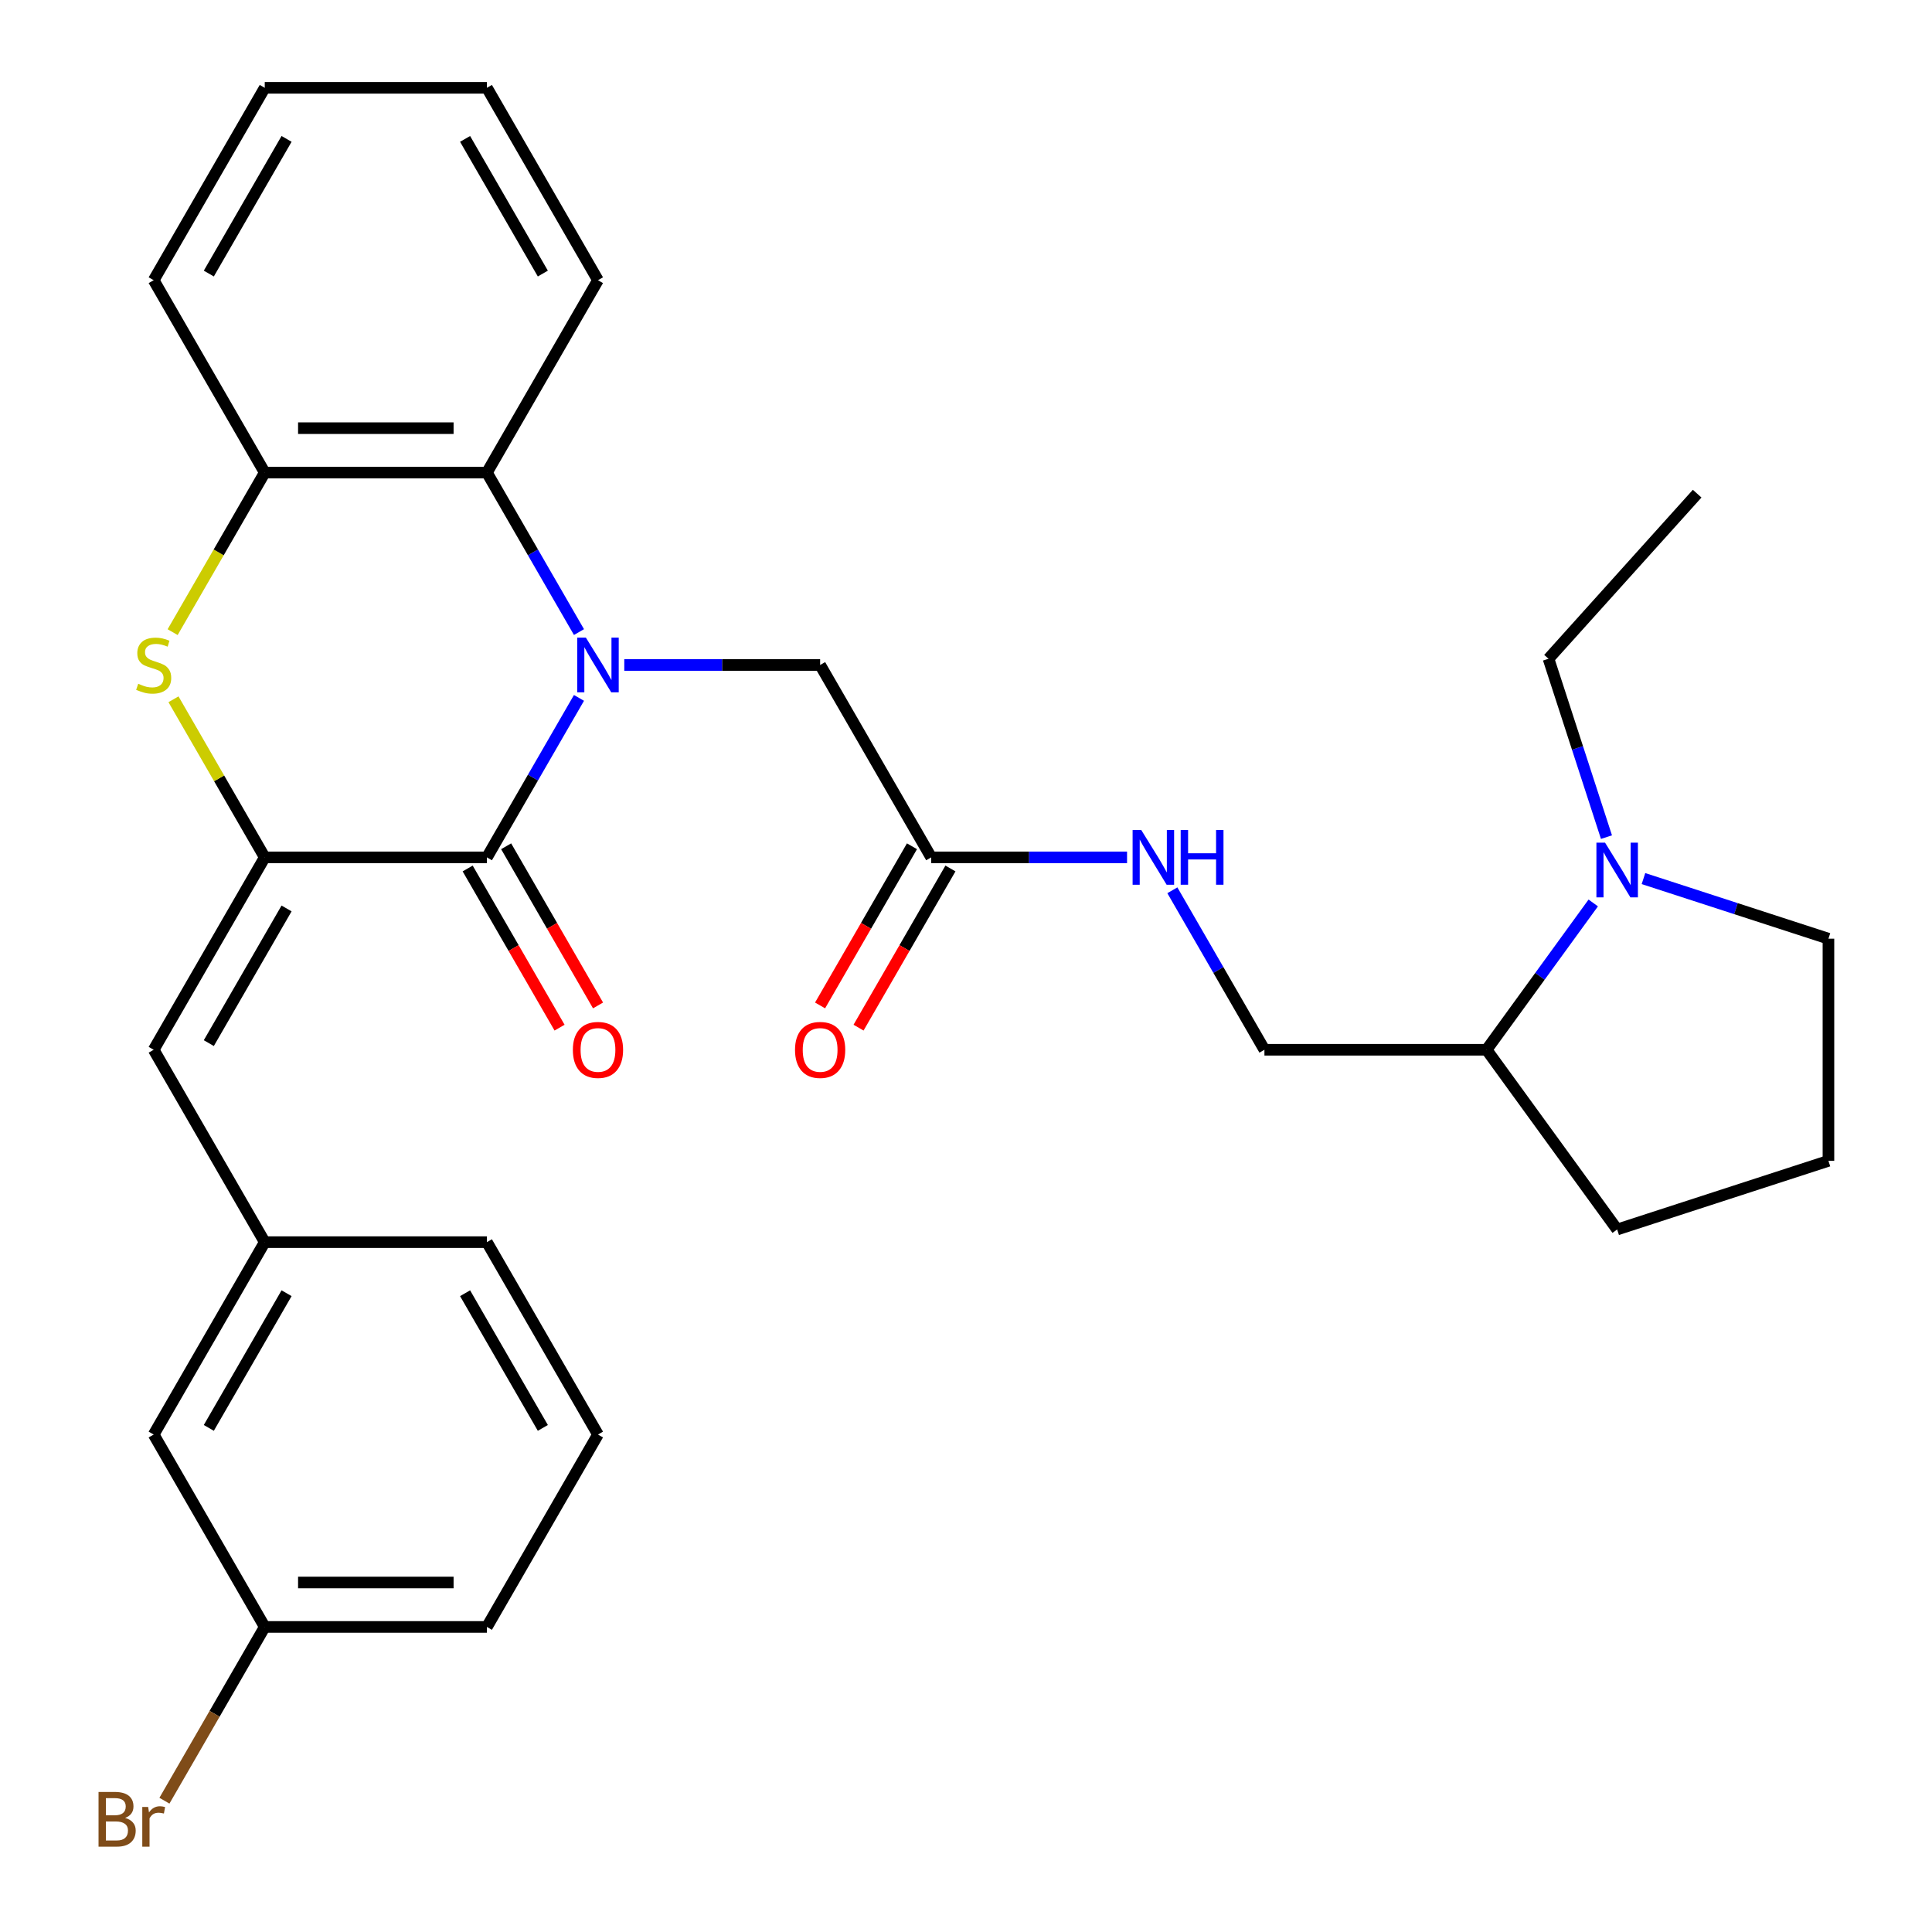 <?xml version='1.0' encoding='iso-8859-1'?>
<svg version='1.1' baseProfile='full'
              xmlns='http://www.w3.org/2000/svg'
                      xmlns:rdkit='http://www.rdkit.org/xml'
                      xmlns:xlink='http://www.w3.org/1999/xlink'
                  xml:space='preserve'
width='1000px' height='1000px' viewBox='0 0 1000 1000'>
<!-- END OF HEADER -->
<rect style='opacity:1.0;fill:#FFFFFF;stroke:none' width='1000' height='1000' x='0' y='0'> </rect>
<path class='bond-0' d='M 299.678,361.229 L 275.849,402.502' style='fill:none;fill-rule:evenodd;stroke:#0000FF;stroke-width:6px;stroke-linecap:butt;stroke-linejoin:miter;stroke-opacity:1' />
<path class='bond-0' d='M 275.849,402.502 L 252.02,443.775' style='fill:none;fill-rule:evenodd;stroke:#000000;stroke-width:6px;stroke-linecap:butt;stroke-linejoin:miter;stroke-opacity:1' />
<path class='bond-3' d='M 299.678,327.16 L 275.849,285.887' style='fill:none;fill-rule:evenodd;stroke:#0000FF;stroke-width:6px;stroke-linecap:butt;stroke-linejoin:miter;stroke-opacity:1' />
<path class='bond-3' d='M 275.849,285.887 L 252.02,244.615' style='fill:none;fill-rule:evenodd;stroke:#000000;stroke-width:6px;stroke-linecap:butt;stroke-linejoin:miter;stroke-opacity:1' />
<path class='bond-7' d='M 323.128,344.195 L 373.813,344.195' style='fill:none;fill-rule:evenodd;stroke:#0000FF;stroke-width:6px;stroke-linecap:butt;stroke-linejoin:miter;stroke-opacity:1' />
<path class='bond-7' d='M 373.813,344.195 L 424.498,344.195' style='fill:none;fill-rule:evenodd;stroke:#000000;stroke-width:6px;stroke-linecap:butt;stroke-linejoin:miter;stroke-opacity:1' />
<path class='bond-1' d='M 252.02,443.775 L 137.035,443.775' style='fill:none;fill-rule:evenodd;stroke:#000000;stroke-width:6px;stroke-linecap:butt;stroke-linejoin:miter;stroke-opacity:1' />
<path class='bond-9' d='M 242.062,449.524 L 265.845,490.717' style='fill:none;fill-rule:evenodd;stroke:#000000;stroke-width:6px;stroke-linecap:butt;stroke-linejoin:miter;stroke-opacity:1' />
<path class='bond-9' d='M 265.845,490.717 L 289.628,531.91' style='fill:none;fill-rule:evenodd;stroke:#FF0000;stroke-width:6px;stroke-linecap:butt;stroke-linejoin:miter;stroke-opacity:1' />
<path class='bond-9' d='M 261.978,438.026 L 285.761,479.218' style='fill:none;fill-rule:evenodd;stroke:#000000;stroke-width:6px;stroke-linecap:butt;stroke-linejoin:miter;stroke-opacity:1' />
<path class='bond-9' d='M 285.761,479.218 L 309.544,520.411' style='fill:none;fill-rule:evenodd;stroke:#FF0000;stroke-width:6px;stroke-linecap:butt;stroke-linejoin:miter;stroke-opacity:1' />
<path class='bond-5' d='M 137.035,443.775 L 79.543,543.355' style='fill:none;fill-rule:evenodd;stroke:#000000;stroke-width:6px;stroke-linecap:butt;stroke-linejoin:miter;stroke-opacity:1' />
<path class='bond-5' d='M 148.327,470.21 L 108.083,539.916' style='fill:none;fill-rule:evenodd;stroke:#000000;stroke-width:6px;stroke-linecap:butt;stroke-linejoin:miter;stroke-opacity:1' />
<path class='bond-30' d='M 137.035,443.775 L 113.414,402.862' style='fill:none;fill-rule:evenodd;stroke:#000000;stroke-width:6px;stroke-linecap:butt;stroke-linejoin:miter;stroke-opacity:1' />
<path class='bond-30' d='M 113.414,402.862 L 89.793,361.949' style='fill:none;fill-rule:evenodd;stroke:#CCCC00;stroke-width:6px;stroke-linecap:butt;stroke-linejoin:miter;stroke-opacity:1' />
<path class='bond-2' d='M 89.355,327.2 L 113.195,285.907' style='fill:none;fill-rule:evenodd;stroke:#CCCC00;stroke-width:6px;stroke-linecap:butt;stroke-linejoin:miter;stroke-opacity:1' />
<path class='bond-2' d='M 113.195,285.907 L 137.035,244.615' style='fill:none;fill-rule:evenodd;stroke:#000000;stroke-width:6px;stroke-linecap:butt;stroke-linejoin:miter;stroke-opacity:1' />
<path class='bond-4' d='M 252.02,244.615 L 137.035,244.615' style='fill:none;fill-rule:evenodd;stroke:#000000;stroke-width:6px;stroke-linecap:butt;stroke-linejoin:miter;stroke-opacity:1' />
<path class='bond-4' d='M 234.773,221.618 L 154.283,221.618' style='fill:none;fill-rule:evenodd;stroke:#000000;stroke-width:6px;stroke-linecap:butt;stroke-linejoin:miter;stroke-opacity:1' />
<path class='bond-20' d='M 252.02,244.615 L 309.513,145.035' style='fill:none;fill-rule:evenodd;stroke:#000000;stroke-width:6px;stroke-linecap:butt;stroke-linejoin:miter;stroke-opacity:1' />
<path class='bond-21' d='M 137.035,244.615 L 79.543,145.035' style='fill:none;fill-rule:evenodd;stroke:#000000;stroke-width:6px;stroke-linecap:butt;stroke-linejoin:miter;stroke-opacity:1' />
<path class='bond-12' d='M 79.543,543.355 L 137.035,642.935' style='fill:none;fill-rule:evenodd;stroke:#000000;stroke-width:6px;stroke-linecap:butt;stroke-linejoin:miter;stroke-opacity:1' />
<path class='bond-6' d='M 824.664,467.365 L 797.059,505.36' style='fill:none;fill-rule:evenodd;stroke:#0000FF;stroke-width:6px;stroke-linecap:butt;stroke-linejoin:miter;stroke-opacity:1' />
<path class='bond-6' d='M 797.059,505.36 L 769.454,543.355' style='fill:none;fill-rule:evenodd;stroke:#000000;stroke-width:6px;stroke-linecap:butt;stroke-linejoin:miter;stroke-opacity:1' />
<path class='bond-18' d='M 850.655,454.754 L 898.526,470.308' style='fill:none;fill-rule:evenodd;stroke:#0000FF;stroke-width:6px;stroke-linecap:butt;stroke-linejoin:miter;stroke-opacity:1' />
<path class='bond-18' d='M 898.526,470.308 L 946.398,485.862' style='fill:none;fill-rule:evenodd;stroke:#000000;stroke-width:6px;stroke-linecap:butt;stroke-linejoin:miter;stroke-opacity:1' />
<path class='bond-19' d='M 831.505,433.295 L 816.507,387.134' style='fill:none;fill-rule:evenodd;stroke:#0000FF;stroke-width:6px;stroke-linecap:butt;stroke-linejoin:miter;stroke-opacity:1' />
<path class='bond-19' d='M 816.507,387.134 L 801.508,340.973' style='fill:none;fill-rule:evenodd;stroke:#000000;stroke-width:6px;stroke-linecap:butt;stroke-linejoin:miter;stroke-opacity:1' />
<path class='bond-8' d='M 424.498,344.195 L 481.991,443.775' style='fill:none;fill-rule:evenodd;stroke:#000000;stroke-width:6px;stroke-linecap:butt;stroke-linejoin:miter;stroke-opacity:1' />
<path class='bond-10' d='M 481.991,443.775 L 532.676,443.775' style='fill:none;fill-rule:evenodd;stroke:#000000;stroke-width:6px;stroke-linecap:butt;stroke-linejoin:miter;stroke-opacity:1' />
<path class='bond-10' d='M 532.676,443.775 L 583.361,443.775' style='fill:none;fill-rule:evenodd;stroke:#0000FF;stroke-width:6px;stroke-linecap:butt;stroke-linejoin:miter;stroke-opacity:1' />
<path class='bond-13' d='M 472.033,438.026 L 448.25,479.218' style='fill:none;fill-rule:evenodd;stroke:#000000;stroke-width:6px;stroke-linecap:butt;stroke-linejoin:miter;stroke-opacity:1' />
<path class='bond-13' d='M 448.25,479.218 L 424.467,520.411' style='fill:none;fill-rule:evenodd;stroke:#FF0000;stroke-width:6px;stroke-linecap:butt;stroke-linejoin:miter;stroke-opacity:1' />
<path class='bond-13' d='M 491.949,449.524 L 468.166,490.717' style='fill:none;fill-rule:evenodd;stroke:#000000;stroke-width:6px;stroke-linecap:butt;stroke-linejoin:miter;stroke-opacity:1' />
<path class='bond-13' d='M 468.166,490.717 L 444.383,531.91' style='fill:none;fill-rule:evenodd;stroke:#FF0000;stroke-width:6px;stroke-linecap:butt;stroke-linejoin:miter;stroke-opacity:1' />
<path class='bond-14' d='M 606.811,460.809 L 630.64,502.082' style='fill:none;fill-rule:evenodd;stroke:#0000FF;stroke-width:6px;stroke-linecap:butt;stroke-linejoin:miter;stroke-opacity:1' />
<path class='bond-14' d='M 630.64,502.082 L 654.469,543.355' style='fill:none;fill-rule:evenodd;stroke:#000000;stroke-width:6px;stroke-linecap:butt;stroke-linejoin:miter;stroke-opacity:1' />
<path class='bond-11' d='M 769.454,543.355 L 654.469,543.355' style='fill:none;fill-rule:evenodd;stroke:#000000;stroke-width:6px;stroke-linecap:butt;stroke-linejoin:miter;stroke-opacity:1' />
<path class='bond-25' d='M 769.454,543.355 L 837.04,636.38' style='fill:none;fill-rule:evenodd;stroke:#000000;stroke-width:6px;stroke-linecap:butt;stroke-linejoin:miter;stroke-opacity:1' />
<path class='bond-15' d='M 137.035,642.935 L 79.543,742.515' style='fill:none;fill-rule:evenodd;stroke:#000000;stroke-width:6px;stroke-linecap:butt;stroke-linejoin:miter;stroke-opacity:1' />
<path class='bond-15' d='M 148.327,669.371 L 108.083,739.077' style='fill:none;fill-rule:evenodd;stroke:#000000;stroke-width:6px;stroke-linecap:butt;stroke-linejoin:miter;stroke-opacity:1' />
<path class='bond-24' d='M 137.035,642.935 L 252.02,642.935' style='fill:none;fill-rule:evenodd;stroke:#000000;stroke-width:6px;stroke-linecap:butt;stroke-linejoin:miter;stroke-opacity:1' />
<path class='bond-16' d='M 79.543,742.515 L 137.035,842.095' style='fill:none;fill-rule:evenodd;stroke:#000000;stroke-width:6px;stroke-linecap:butt;stroke-linejoin:miter;stroke-opacity:1' />
<path class='bond-17' d='M 137.035,842.095 L 111.07,887.068' style='fill:none;fill-rule:evenodd;stroke:#000000;stroke-width:6px;stroke-linecap:butt;stroke-linejoin:miter;stroke-opacity:1' />
<path class='bond-17' d='M 111.07,887.068 L 85.105,932.041' style='fill:none;fill-rule:evenodd;stroke:#7F4C19;stroke-width:6px;stroke-linecap:butt;stroke-linejoin:miter;stroke-opacity:1' />
<path class='bond-33' d='M 137.035,842.095 L 252.02,842.095' style='fill:none;fill-rule:evenodd;stroke:#000000;stroke-width:6px;stroke-linecap:butt;stroke-linejoin:miter;stroke-opacity:1' />
<path class='bond-33' d='M 154.283,819.098 L 234.773,819.098' style='fill:none;fill-rule:evenodd;stroke:#000000;stroke-width:6px;stroke-linecap:butt;stroke-linejoin:miter;stroke-opacity:1' />
<path class='bond-32' d='M 946.398,485.862 L 946.398,600.848' style='fill:none;fill-rule:evenodd;stroke:#000000;stroke-width:6px;stroke-linecap:butt;stroke-linejoin:miter;stroke-opacity:1' />
<path class='bond-27' d='M 801.508,340.973 L 878.448,255.522' style='fill:none;fill-rule:evenodd;stroke:#000000;stroke-width:6px;stroke-linecap:butt;stroke-linejoin:miter;stroke-opacity:1' />
<path class='bond-28' d='M 309.513,145.035 L 252.02,45.455' style='fill:none;fill-rule:evenodd;stroke:#000000;stroke-width:6px;stroke-linecap:butt;stroke-linejoin:miter;stroke-opacity:1' />
<path class='bond-28' d='M 280.973,141.596 L 240.728,71.89' style='fill:none;fill-rule:evenodd;stroke:#000000;stroke-width:6px;stroke-linecap:butt;stroke-linejoin:miter;stroke-opacity:1' />
<path class='bond-31' d='M 79.543,145.035 L 137.035,45.455' style='fill:none;fill-rule:evenodd;stroke:#000000;stroke-width:6px;stroke-linecap:butt;stroke-linejoin:miter;stroke-opacity:1' />
<path class='bond-31' d='M 108.083,141.596 L 148.327,71.89' style='fill:none;fill-rule:evenodd;stroke:#000000;stroke-width:6px;stroke-linecap:butt;stroke-linejoin:miter;stroke-opacity:1' />
<path class='bond-22' d='M 946.398,600.848 L 837.04,636.38' style='fill:none;fill-rule:evenodd;stroke:#000000;stroke-width:6px;stroke-linecap:butt;stroke-linejoin:miter;stroke-opacity:1' />
<path class='bond-23' d='M 309.513,742.515 L 252.02,642.935' style='fill:none;fill-rule:evenodd;stroke:#000000;stroke-width:6px;stroke-linecap:butt;stroke-linejoin:miter;stroke-opacity:1' />
<path class='bond-23' d='M 280.973,739.077 L 240.728,669.371' style='fill:none;fill-rule:evenodd;stroke:#000000;stroke-width:6px;stroke-linecap:butt;stroke-linejoin:miter;stroke-opacity:1' />
<path class='bond-26' d='M 309.513,742.515 L 252.02,842.095' style='fill:none;fill-rule:evenodd;stroke:#000000;stroke-width:6px;stroke-linecap:butt;stroke-linejoin:miter;stroke-opacity:1' />
<path class='bond-29' d='M 252.02,45.455 L 137.035,45.455' style='fill:none;fill-rule:evenodd;stroke:#000000;stroke-width:6px;stroke-linecap:butt;stroke-linejoin:miter;stroke-opacity:1' />
<path  class='atom-0' d='M 303.253 330.035
L 312.533 345.035
Q 313.453 346.515, 314.933 349.195
Q 316.413 351.875, 316.493 352.035
L 316.493 330.035
L 320.253 330.035
L 320.253 358.355
L 316.373 358.355
L 306.413 341.955
Q 305.253 340.035, 304.013 337.835
Q 302.813 335.635, 302.453 334.955
L 302.453 358.355
L 298.773 358.355
L 298.773 330.035
L 303.253 330.035
' fill='#0000FF'/>
<path  class='atom-3' d='M 71.543 353.915
Q 71.863 354.035, 73.183 354.595
Q 74.503 355.155, 75.943 355.515
Q 77.423 355.835, 78.863 355.835
Q 81.543 355.835, 83.103 354.555
Q 84.663 353.235, 84.663 350.955
Q 84.663 349.395, 83.863 348.435
Q 83.103 347.475, 81.903 346.955
Q 80.703 346.435, 78.703 345.835
Q 76.183 345.075, 74.663 344.355
Q 73.183 343.635, 72.103 342.115
Q 71.063 340.595, 71.063 338.035
Q 71.063 334.475, 73.463 332.275
Q 75.903 330.075, 80.703 330.075
Q 83.983 330.075, 87.703 331.635
L 86.783 334.715
Q 83.383 333.315, 80.823 333.315
Q 78.063 333.315, 76.543 334.475
Q 75.023 335.595, 75.063 337.555
Q 75.063 339.075, 75.823 339.995
Q 76.623 340.915, 77.743 341.435
Q 78.903 341.955, 80.823 342.555
Q 83.383 343.355, 84.903 344.155
Q 86.423 344.955, 87.503 346.595
Q 88.623 348.195, 88.623 350.955
Q 88.623 354.875, 85.983 356.995
Q 83.383 359.075, 79.023 359.075
Q 76.503 359.075, 74.583 358.515
Q 72.703 357.995, 70.463 357.075
L 71.543 353.915
' fill='#CCCC00'/>
<path  class='atom-7' d='M 830.78 436.17
L 840.06 451.17
Q 840.98 452.65, 842.46 455.33
Q 843.94 458.01, 844.02 458.17
L 844.02 436.17
L 847.78 436.17
L 847.78 464.49
L 843.9 464.49
L 833.94 448.09
Q 832.78 446.17, 831.54 443.97
Q 830.34 441.77, 829.98 441.09
L 829.98 464.49
L 826.3 464.49
L 826.3 436.17
L 830.78 436.17
' fill='#0000FF'/>
<path  class='atom-10' d='M 296.513 543.435
Q 296.513 536.635, 299.873 532.835
Q 303.233 529.035, 309.513 529.035
Q 315.793 529.035, 319.153 532.835
Q 322.513 536.635, 322.513 543.435
Q 322.513 550.315, 319.113 554.235
Q 315.713 558.115, 309.513 558.115
Q 303.273 558.115, 299.873 554.235
Q 296.513 550.355, 296.513 543.435
M 309.513 554.915
Q 313.833 554.915, 316.153 552.035
Q 318.513 549.115, 318.513 543.435
Q 318.513 537.875, 316.153 535.075
Q 313.833 532.235, 309.513 532.235
Q 305.193 532.235, 302.833 535.035
Q 300.513 537.835, 300.513 543.435
Q 300.513 549.155, 302.833 552.035
Q 305.193 554.915, 309.513 554.915
' fill='#FF0000'/>
<path  class='atom-11' d='M 590.716 429.615
L 599.996 444.615
Q 600.916 446.095, 602.396 448.775
Q 603.876 451.455, 603.956 451.615
L 603.956 429.615
L 607.716 429.615
L 607.716 457.935
L 603.836 457.935
L 593.876 441.535
Q 592.716 439.615, 591.476 437.415
Q 590.276 435.215, 589.916 434.535
L 589.916 457.935
L 586.236 457.935
L 586.236 429.615
L 590.716 429.615
' fill='#0000FF'/>
<path  class='atom-11' d='M 611.116 429.615
L 614.956 429.615
L 614.956 441.655
L 629.436 441.655
L 629.436 429.615
L 633.276 429.615
L 633.276 457.935
L 629.436 457.935
L 629.436 444.855
L 614.956 444.855
L 614.956 457.935
L 611.116 457.935
L 611.116 429.615
' fill='#0000FF'/>
<path  class='atom-14' d='M 411.498 543.435
Q 411.498 536.635, 414.858 532.835
Q 418.218 529.035, 424.498 529.035
Q 430.778 529.035, 434.138 532.835
Q 437.498 536.635, 437.498 543.435
Q 437.498 550.315, 434.098 554.235
Q 430.698 558.115, 424.498 558.115
Q 418.258 558.115, 414.858 554.235
Q 411.498 550.355, 411.498 543.435
M 424.498 554.915
Q 428.818 554.915, 431.138 552.035
Q 433.498 549.115, 433.498 543.435
Q 433.498 537.875, 431.138 535.075
Q 428.818 532.235, 424.498 532.235
Q 420.178 532.235, 417.818 535.035
Q 415.498 537.835, 415.498 543.435
Q 415.498 549.155, 417.818 552.035
Q 420.178 554.915, 424.498 554.915
' fill='#FF0000'/>
<path  class='atom-18' d='M 64.763 940.955
Q 67.483 941.715, 68.843 943.395
Q 70.243 945.035, 70.243 947.475
Q 70.243 951.395, 67.723 953.635
Q 65.243 955.835, 60.523 955.835
L 51.003 955.835
L 51.003 927.515
L 59.363 927.515
Q 64.203 927.515, 66.643 929.475
Q 69.083 931.435, 69.083 935.035
Q 69.083 939.315, 64.763 940.955
M 54.803 930.715
L 54.803 939.595
L 59.363 939.595
Q 62.163 939.595, 63.603 938.475
Q 65.083 937.315, 65.083 935.035
Q 65.083 930.715, 59.363 930.715
L 54.803 930.715
M 60.523 952.635
Q 63.283 952.635, 64.763 951.315
Q 66.243 949.995, 66.243 947.475
Q 66.243 945.155, 64.603 943.995
Q 63.003 942.795, 59.923 942.795
L 54.803 942.795
L 54.803 952.635
L 60.523 952.635
' fill='#7F4C19'/>
<path  class='atom-18' d='M 76.683 935.275
L 77.123 938.115
Q 79.283 934.915, 82.803 934.915
Q 83.923 934.915, 85.443 935.315
L 84.843 938.675
Q 83.123 938.275, 82.163 938.275
Q 80.483 938.275, 79.363 938.955
Q 78.283 939.595, 77.403 941.155
L 77.403 955.835
L 73.643 955.835
L 73.643 935.275
L 76.683 935.275
' fill='#7F4C19'/>
</svg>
